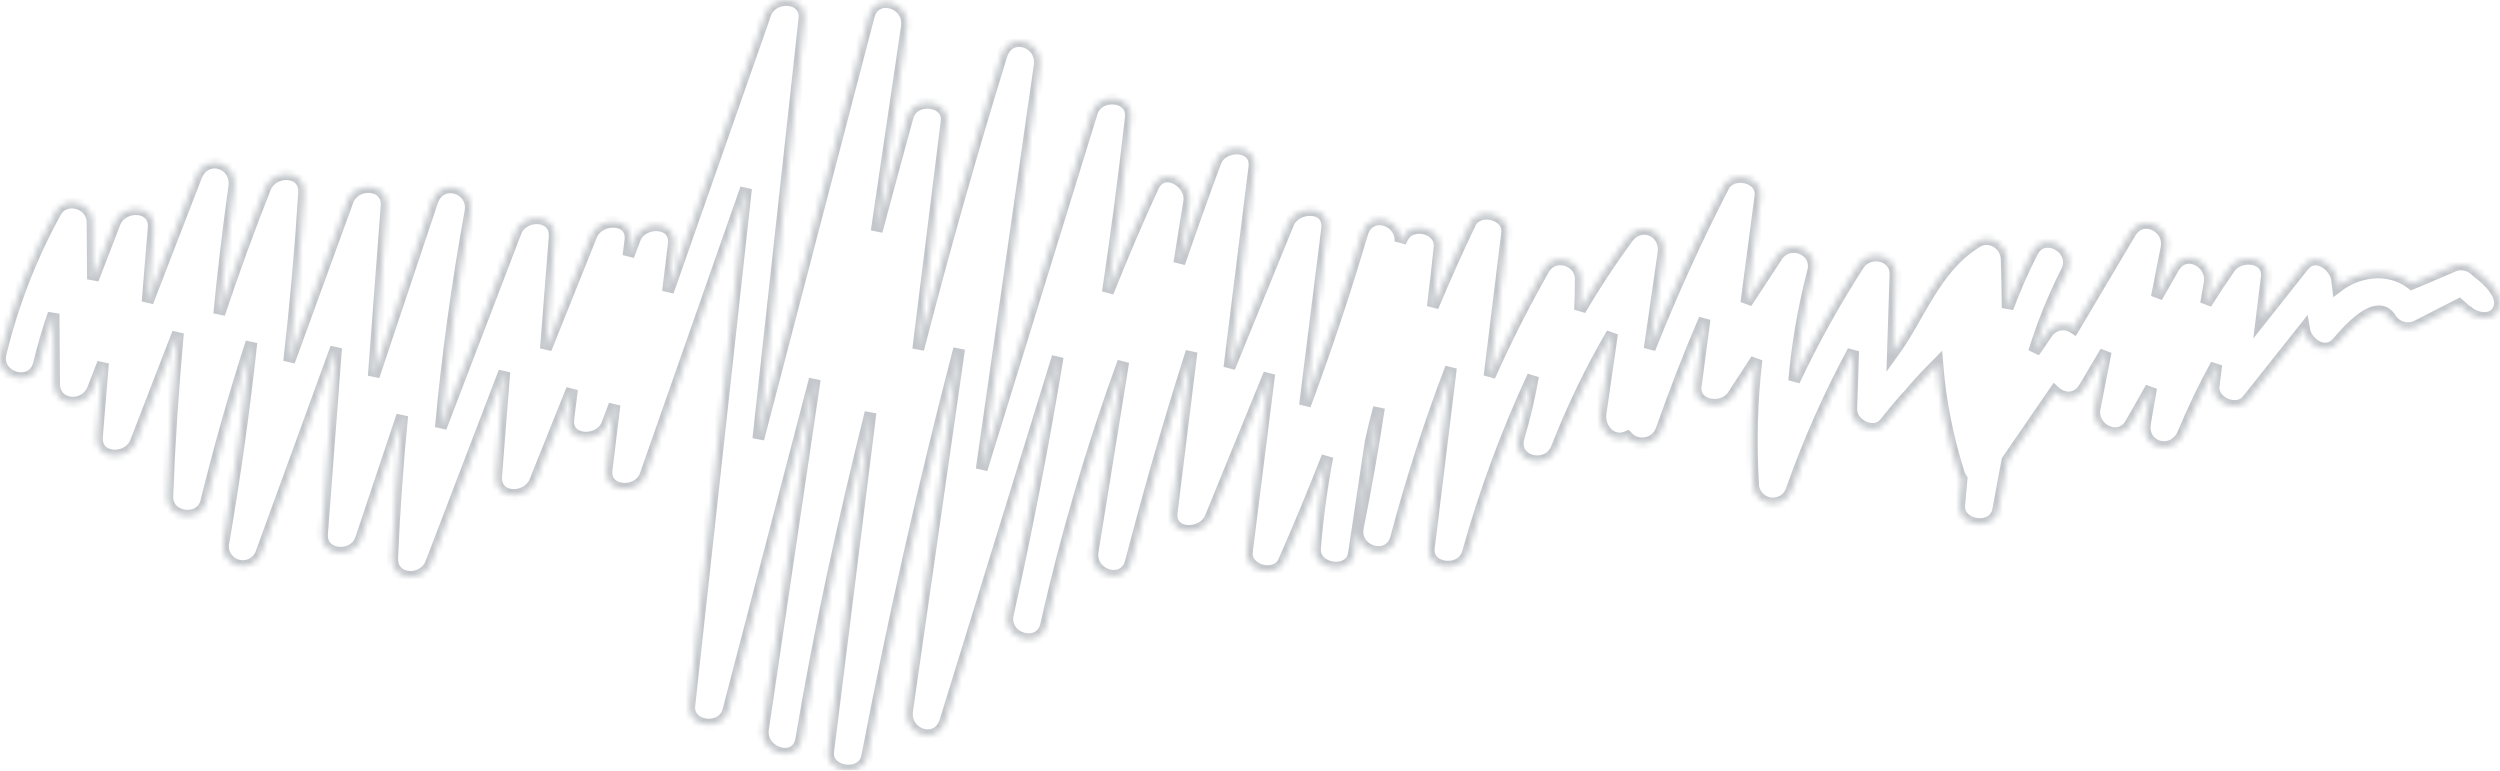 <svg width="425" height="131" viewBox="0 0 425 131" fill="none" xmlns="http://www.w3.org/2000/svg">
<g opacity="0.5">
<mask id="path-1-inside-1_1540_17157" fill="white">
<path d="M424.834 52.419C423.945 54.75 420.953 54.265 419.525 52.985C419.282 52.848 419.056 52.683 418.851 52.493L418.036 51.766L411.021 55.363C410.245 55.793 409.334 55.907 408.475 55.683C407.617 55.458 406.878 54.912 406.413 54.157C404.054 50.318 398.866 56.515 397.404 58.199C395.315 60.644 392.081 58.441 391.676 55.929L382.068 68.026C380.316 70.235 376.004 68.444 376.314 65.641C376.471 64.429 376.621 63.212 376.765 61.991C374.694 65.781 372.823 69.678 371.159 73.664C369.508 77.638 363.902 76.21 364.664 71.872C365.007 69.885 365.337 67.898 365.701 65.911L362.251 71.973C360.277 75.462 355.392 72.97 356.093 69.38L357.973 59.795L354.348 65.918C353.067 68.066 350.729 67.938 349.287 66.591L341.262 78.264C340.717 81.073 340.204 83.888 339.692 86.69C339.019 90.429 332.712 89.546 333.076 85.795C333.21 84.349 333.338 82.896 333.46 81.437C333.268 81.15 333.118 80.837 333.015 80.507C331.078 74.454 329.844 68.198 329.336 61.863C327.988 63.21 326.728 64.557 325.475 65.992C324.915 66.699 324.314 67.374 323.676 68.012C322.584 69.285 321.513 70.572 320.469 71.892C318.622 74.23 314.627 72.222 314.714 69.514L315.038 59.68C310.974 67.204 307.5 75.032 304.648 83.094C304.436 83.885 303.943 84.572 303.26 85.026C302.578 85.481 301.754 85.671 300.941 85.561C300.129 85.451 299.385 85.049 298.848 84.43C298.311 83.811 298.018 83.017 298.024 82.198C297.601 75.171 297.793 68.122 298.597 61.129L294.554 67.312C292.917 69.804 287.816 69.191 288.274 65.608C288.782 61.822 289.283 58.035 289.777 54.245C287.136 60.415 284.701 66.672 282.473 73.017C282.28 73.588 281.942 74.098 281.493 74.499C281.043 74.9 280.497 75.177 279.908 75.303C279.319 75.43 278.707 75.401 278.133 75.22C277.558 75.038 277.041 74.711 276.631 74.27C274.023 75.408 271.712 72.882 272.096 70.228L274.057 56.697C270.425 62.916 267.289 69.411 264.678 76.122C263.148 80.083 256.929 78.574 258.182 74.331C259.192 70.915 260.006 67.445 260.621 63.937C256.117 73.639 252.407 83.69 249.53 93.992C248.533 97.542 242.442 96.935 242.914 93.096C244.162 82.903 245.411 72.714 246.66 62.53C243.046 71.992 239.938 81.64 237.348 91.432C236.223 95.669 230.024 93.85 230.846 89.641C232.193 82.905 233.388 76.131 234.43 69.319C233.918 71.214 233.451 73.114 233.029 75.018C232.072 81.376 231.118 87.734 230.165 94.093C229.599 97.865 223.252 96.935 223.548 93.197C223.968 87.969 224.674 82.768 225.664 77.618C223.319 83.612 220.849 89.56 218.252 95.46C216.905 98.438 211.561 97.023 211.972 93.763L215.773 63.56L205.807 87.97C204.513 91.143 198.678 91.17 199.19 87.074L202.559 59.815C198.8 71.603 195.368 83.489 192.264 95.474C191.152 99.758 185.088 97.858 185.761 93.682L190.956 61.526C185.63 76.138 181.245 91.078 177.831 106.251C176.874 110.488 170.419 108.682 171.329 104.459C174.563 89.937 177.391 75.343 179.812 60.677C173.442 81.306 167.077 101.94 160.716 122.578C159.402 126.842 153.614 124.963 154.214 120.786C157.156 100.288 160.103 79.793 163.054 59.303C157.098 82.205 151.885 105.308 147.415 128.613C146.701 132.325 140.333 131.462 140.798 127.717C143.197 108.53 145.594 89.338 147.988 70.141C143.433 88.523 139.329 107.005 136.21 125.697C135.489 129.994 129.088 128.122 129.714 123.905C132.648 104.098 135.581 84.288 138.514 64.476C133.609 83.255 128.706 102.037 123.805 120.82C122.862 124.417 116.77 123.743 117.188 119.924C120.4 90.624 123.612 61.328 126.824 32.037C121.128 48.284 115.432 64.528 109.736 80.77C108.557 84.138 102.634 83.848 103.119 79.874C103.568 76.192 104.018 72.505 104.467 68.814L103.234 72.101C102.001 75.375 96.112 75.233 96.617 71.205L97.244 66.187C95.146 71.409 93.052 76.625 90.964 81.834C89.67 85.074 84.03 85.034 84.347 80.938C84.796 75.033 85.259 69.124 85.735 63.21C81.589 74.045 77.44 84.883 73.29 95.723C72.01 99.091 66.505 98.869 66.673 94.827C67.014 86.744 67.583 78.689 68.378 70.66L61.363 91.628C60.211 95.063 54.444 94.679 54.747 90.732C55.542 80.197 56.339 69.663 57.139 59.128C52.934 70.673 48.727 82.218 44.518 93.763C44.281 94.624 43.711 95.355 42.933 95.796C42.156 96.237 41.236 96.351 40.374 96.114C39.513 95.876 38.781 95.306 38.34 94.529C37.899 93.752 37.785 92.832 38.023 91.971C39.95 80.745 41.522 69.49 42.739 58.205C39.864 67.132 37.304 76.158 35.058 85.283C34.148 88.974 28.32 88.179 28.441 84.387C28.796 75.105 29.4 65.844 30.254 56.602L23.098 75.132C21.831 78.412 16.144 78.298 16.481 74.236L17.512 61.715L15.814 66.113C14.467 69.528 9.224 69.218 9.197 65.217C9.17 61.216 9.143 57.296 9.11 53.335C8.149 56.133 7.315 58.982 6.61 61.883C5.586 66.1 -0.91 64.301 0.108 60.091C2.142 51.699 5.285 43.615 9.453 36.052C11.091 33.081 15.706 34.482 15.733 37.756C15.76 41.029 15.774 44.242 15.801 47.482C17.032 44.285 18.267 41.081 19.507 37.87C20.773 34.59 26.46 34.705 26.123 38.766C25.782 42.956 25.436 47.145 25.086 51.335L33.326 30.017C34.917 25.901 40.422 27.544 39.822 31.808C38.816 38.993 37.964 46.178 37.268 53.362C39.676 46.142 42.281 38.995 45.084 31.923C46.378 28.656 51.957 28.73 51.701 32.812C51.095 42.381 50.246 51.928 49.154 61.452L59.106 34.132C60.326 30.764 66.026 31.013 65.723 35.028C64.995 44.673 64.265 54.314 63.533 63.951C66.844 54.072 70.157 44.168 73.472 34.24C74.86 30.084 80.735 31.795 79.967 36.032C77.757 48.183 76.079 60.403 74.934 72.694L87.669 39.42C88.929 36.126 94.602 36.261 94.286 40.315C93.787 46.642 93.291 52.969 92.796 59.297L100.538 39.992C101.825 36.799 107.667 36.806 107.162 40.888C107.047 41.757 106.94 42.626 106.832 43.495L107.923 40.592C109.156 37.318 115.032 37.459 114.547 41.487L113.556 49.57C119.082 33.822 124.605 18.074 130.125 2.326C131.311 -1.042 137.18 -0.759 136.749 3.215L128.912 74.613L147.671 2.777C148.796 -1.533 154.787 0.407 154.167 4.569L149.032 39.312C150.771 32.81 152.527 26.314 154.301 19.825C155.272 16.249 161.397 16.889 160.918 20.715C159.306 33.598 157.697 46.483 156.094 59.371C160.42 42.608 165.136 25.948 170.244 9.392C171.591 5.128 177.339 7.001 176.739 11.177C173.451 34.051 170.165 56.921 166.881 79.786L185.613 19.105C186.691 15.622 192.675 16.101 192.237 20.001C191.118 29.924 189.818 39.822 188.335 49.691C190.734 43.656 193.288 37.679 195.997 31.761C197.728 27.989 202.735 30.939 202.155 34.361C201.576 37.783 201.043 41.279 200.484 44.734C202.452 38.982 204.495 33.252 206.616 27.545C207.842 24.258 213.738 24.426 213.239 28.44L208.994 62.489C212.332 54.317 215.665 46.148 218.994 37.985C220.294 34.812 226.129 34.785 225.61 38.881C224.357 48.885 223.102 58.89 221.844 68.895C225.415 59.281 228.654 49.55 231.56 39.702C232.773 35.573 238.298 37.203 238.076 41.097C238.204 40.847 238.318 40.598 238.446 40.349C239.908 37.48 245.07 38.712 244.726 42.047C244.383 45.381 243.985 48.782 243.574 52.15C245.568 47.363 247.686 42.626 249.928 37.938C251.323 35.035 256.612 36.335 256.208 39.635L253.223 63.951C255.999 57.731 259.076 51.654 262.454 45.717C264.125 42.787 268.714 44.108 268.734 47.415C268.734 49.179 268.693 50.938 268.613 52.696C271.073 48.494 273.75 44.423 276.631 40.497C278.969 37.311 283.369 39.305 282.783 43.09L280.438 59.29C284.171 49.887 288.355 40.681 292.991 31.674C294.446 28.858 299.729 30.01 299.271 33.371L296.879 51.476L302.067 43.562C304.142 40.396 309.203 42.39 308.219 46.162C306.639 52.255 305.564 58.469 305.005 64.739C308.219 57.928 311.876 51.335 315.954 45.003C317.686 42.309 322.342 43.218 322.227 46.701C322.084 51.128 321.94 55.554 321.796 59.977C326.439 53.578 328.884 45.556 336.061 41.117C338.311 39.729 341.047 41.541 341.128 44.02C341.229 46.802 341.276 49.577 341.296 52.359C342.508 49.095 343.912 45.906 345.501 42.807C347.488 38.948 353.303 42.356 351.315 46.175C349.089 50.564 347.241 55.133 345.79 59.835L347.899 56.764C348.128 56.38 348.433 56.046 348.795 55.784C349.157 55.522 349.569 55.336 350.006 55.238C350.442 55.141 350.894 55.133 351.334 55.216C351.773 55.298 352.191 55.47 352.562 55.72L362.144 39.554C364.165 36.119 369.01 38.517 368.302 42.148C367.754 44.936 367.206 47.722 366.658 50.506L369.481 45.529C371.503 41.992 376.26 44.559 375.64 48.122C375.431 49.281 375.229 50.446 375.027 51.604C376.32 49.53 377.668 47.489 379.07 45.482C380.754 43.077 385.808 43.528 385.349 47.179L384.487 54.137L391.562 45.199C393.583 42.612 397 45.105 397.316 47.583C397.363 47.94 397.411 48.304 397.451 48.668C399.118 47.399 401.097 46.605 403.178 46.371C405.613 46.085 408.063 46.751 410.017 48.23L416.715 45.381C417.364 45.027 418.109 44.888 418.842 44.982C419.575 45.077 420.26 45.4 420.798 45.906L421.263 46.33C421.263 46.33 425.926 49.57 424.834 52.419Z"/>
</mask>
<path d="M424.834 52.419C423.945 54.75 420.953 54.265 419.525 52.985C419.282 52.848 419.056 52.683 418.851 52.493L418.036 51.766L411.021 55.363C410.245 55.793 409.334 55.907 408.475 55.683C407.617 55.458 406.878 54.912 406.413 54.157C404.054 50.318 398.866 56.515 397.404 58.199C395.315 60.644 392.081 58.441 391.676 55.929L382.068 68.026C380.316 70.235 376.004 68.444 376.314 65.641C376.471 64.429 376.621 63.212 376.765 61.991C374.694 65.781 372.823 69.678 371.159 73.664C369.508 77.638 363.902 76.21 364.664 71.872C365.007 69.885 365.337 67.898 365.701 65.911L362.251 71.973C360.277 75.462 355.392 72.97 356.093 69.38L357.973 59.795L354.348 65.918C353.067 68.066 350.729 67.938 349.287 66.591L341.262 78.264C340.717 81.073 340.204 83.888 339.692 86.69C339.019 90.429 332.712 89.546 333.076 85.795C333.21 84.349 333.338 82.896 333.46 81.437C333.268 81.15 333.118 80.837 333.015 80.507C331.078 74.454 329.844 68.198 329.336 61.863C327.988 63.21 326.728 64.557 325.475 65.992C324.915 66.699 324.314 67.374 323.676 68.012C322.584 69.285 321.513 70.572 320.469 71.892C318.622 74.23 314.627 72.222 314.714 69.514L315.038 59.68C310.974 67.204 307.5 75.032 304.648 83.094C304.436 83.885 303.943 84.572 303.26 85.026C302.578 85.481 301.754 85.671 300.941 85.561C300.129 85.451 299.385 85.049 298.848 84.43C298.311 83.811 298.018 83.017 298.024 82.198C297.601 75.171 297.793 68.122 298.597 61.129L294.554 67.312C292.917 69.804 287.816 69.191 288.274 65.608C288.782 61.822 289.283 58.035 289.777 54.245C287.136 60.415 284.701 66.672 282.473 73.017C282.28 73.588 281.942 74.098 281.493 74.499C281.043 74.9 280.497 75.177 279.908 75.303C279.319 75.43 278.707 75.401 278.133 75.22C277.558 75.038 277.041 74.711 276.631 74.27C274.023 75.408 271.712 72.882 272.096 70.228L274.057 56.697C270.425 62.916 267.289 69.411 264.678 76.122C263.148 80.083 256.929 78.574 258.182 74.331C259.192 70.915 260.006 67.445 260.621 63.937C256.117 73.639 252.407 83.69 249.53 93.992C248.533 97.542 242.442 96.935 242.914 93.096C244.162 82.903 245.411 72.714 246.66 62.53C243.046 71.992 239.938 81.64 237.348 91.432C236.223 95.669 230.024 93.85 230.846 89.641C232.193 82.905 233.388 76.131 234.43 69.319C233.918 71.214 233.451 73.114 233.029 75.018C232.072 81.376 231.118 87.734 230.165 94.093C229.599 97.865 223.252 96.935 223.548 93.197C223.968 87.969 224.674 82.768 225.664 77.618C223.319 83.612 220.849 89.56 218.252 95.46C216.905 98.438 211.561 97.023 211.972 93.763L215.773 63.56L205.807 87.97C204.513 91.143 198.678 91.17 199.19 87.074L202.559 59.815C198.8 71.603 195.368 83.489 192.264 95.474C191.152 99.758 185.088 97.858 185.761 93.682L190.956 61.526C185.63 76.138 181.245 91.078 177.831 106.251C176.874 110.488 170.419 108.682 171.329 104.459C174.563 89.937 177.391 75.343 179.812 60.677C173.442 81.306 167.077 101.94 160.716 122.578C159.402 126.842 153.614 124.963 154.214 120.786C157.156 100.288 160.103 79.793 163.054 59.303C157.098 82.205 151.885 105.308 147.415 128.613C146.701 132.325 140.333 131.462 140.798 127.717C143.197 108.53 145.594 89.338 147.988 70.141C143.433 88.523 139.329 107.005 136.21 125.697C135.489 129.994 129.088 128.122 129.714 123.905C132.648 104.098 135.581 84.288 138.514 64.476C133.609 83.255 128.706 102.037 123.805 120.82C122.862 124.417 116.77 123.743 117.188 119.924C120.4 90.624 123.612 61.328 126.824 32.037C121.128 48.284 115.432 64.528 109.736 80.77C108.557 84.138 102.634 83.848 103.119 79.874C103.568 76.192 104.018 72.505 104.467 68.814L103.234 72.101C102.001 75.375 96.112 75.233 96.617 71.205L97.244 66.187C95.146 71.409 93.052 76.625 90.964 81.834C89.67 85.074 84.03 85.034 84.347 80.938C84.796 75.033 85.259 69.124 85.735 63.21C81.589 74.045 77.44 84.883 73.29 95.723C72.01 99.091 66.505 98.869 66.673 94.827C67.014 86.744 67.583 78.689 68.378 70.66L61.363 91.628C60.211 95.063 54.444 94.679 54.747 90.732C55.542 80.197 56.339 69.663 57.139 59.128C52.934 70.673 48.727 82.218 44.518 93.763C44.281 94.624 43.711 95.355 42.933 95.796C42.156 96.237 41.236 96.351 40.374 96.114C39.513 95.876 38.781 95.306 38.34 94.529C37.899 93.752 37.785 92.832 38.023 91.971C39.95 80.745 41.522 69.49 42.739 58.205C39.864 67.132 37.304 76.158 35.058 85.283C34.148 88.974 28.32 88.179 28.441 84.387C28.796 75.105 29.4 65.844 30.254 56.602L23.098 75.132C21.831 78.412 16.144 78.298 16.481 74.236L17.512 61.715L15.814 66.113C14.467 69.528 9.224 69.218 9.197 65.217C9.17 61.216 9.143 57.296 9.11 53.335C8.149 56.133 7.315 58.982 6.61 61.883C5.586 66.1 -0.91 64.301 0.108 60.091C2.142 51.699 5.285 43.615 9.453 36.052C11.091 33.081 15.706 34.482 15.733 37.756C15.76 41.029 15.774 44.242 15.801 47.482C17.032 44.285 18.267 41.081 19.507 37.87C20.773 34.59 26.46 34.705 26.123 38.766C25.782 42.956 25.436 47.145 25.086 51.335L33.326 30.017C34.917 25.901 40.422 27.544 39.822 31.808C38.816 38.993 37.964 46.178 37.268 53.362C39.676 46.142 42.281 38.995 45.084 31.923C46.378 28.656 51.957 28.73 51.701 32.812C51.095 42.381 50.246 51.928 49.154 61.452L59.106 34.132C60.326 30.764 66.026 31.013 65.723 35.028C64.995 44.673 64.265 54.314 63.533 63.951C66.844 54.072 70.157 44.168 73.472 34.24C74.86 30.084 80.735 31.795 79.967 36.032C77.757 48.183 76.079 60.403 74.934 72.694L87.669 39.42C88.929 36.126 94.602 36.261 94.286 40.315C93.787 46.642 93.291 52.969 92.796 59.297L100.538 39.992C101.825 36.799 107.667 36.806 107.162 40.888C107.047 41.757 106.94 42.626 106.832 43.495L107.923 40.592C109.156 37.318 115.032 37.459 114.547 41.487L113.556 49.57C119.082 33.822 124.605 18.074 130.125 2.326C131.311 -1.042 137.18 -0.759 136.749 3.215L128.912 74.613L147.671 2.777C148.796 -1.533 154.787 0.407 154.167 4.569L149.032 39.312C150.771 32.81 152.527 26.314 154.301 19.825C155.272 16.249 161.397 16.889 160.918 20.715C159.306 33.598 157.697 46.483 156.094 59.371C160.42 42.608 165.136 25.948 170.244 9.392C171.591 5.128 177.339 7.001 176.739 11.177C173.451 34.051 170.165 56.921 166.881 79.786L185.613 19.105C186.691 15.622 192.675 16.101 192.237 20.001C191.118 29.924 189.818 39.822 188.335 49.691C190.734 43.656 193.288 37.679 195.997 31.761C197.728 27.989 202.735 30.939 202.155 34.361C201.576 37.783 201.043 41.279 200.484 44.734C202.452 38.982 204.495 33.252 206.616 27.545C207.842 24.258 213.738 24.426 213.239 28.44L208.994 62.489C212.332 54.317 215.665 46.148 218.994 37.985C220.294 34.812 226.129 34.785 225.61 38.881C224.357 48.885 223.102 58.89 221.844 68.895C225.415 59.281 228.654 49.55 231.56 39.702C232.773 35.573 238.298 37.203 238.076 41.097C238.204 40.847 238.318 40.598 238.446 40.349C239.908 37.48 245.07 38.712 244.726 42.047C244.383 45.381 243.985 48.782 243.574 52.15C245.568 47.363 247.686 42.626 249.928 37.938C251.323 35.035 256.612 36.335 256.208 39.635L253.223 63.951C255.999 57.731 259.076 51.654 262.454 45.717C264.125 42.787 268.714 44.108 268.734 47.415C268.734 49.179 268.693 50.938 268.613 52.696C271.073 48.494 273.75 44.423 276.631 40.497C278.969 37.311 283.369 39.305 282.783 43.09L280.438 59.29C284.171 49.887 288.355 40.681 292.991 31.674C294.446 28.858 299.729 30.01 299.271 33.371L296.879 51.476L302.067 43.562C304.142 40.396 309.203 42.39 308.219 46.162C306.639 52.255 305.564 58.469 305.005 64.739C308.219 57.928 311.876 51.335 315.954 45.003C317.686 42.309 322.342 43.218 322.227 46.701C322.084 51.128 321.94 55.554 321.796 59.977C326.439 53.578 328.884 45.556 336.061 41.117C338.311 39.729 341.047 41.541 341.128 44.02C341.229 46.802 341.276 49.577 341.296 52.359C342.508 49.095 343.912 45.906 345.501 42.807C347.488 38.948 353.303 42.356 351.315 46.175C349.089 50.564 347.241 55.133 345.79 59.835L347.899 56.764C348.128 56.38 348.433 56.046 348.795 55.784C349.157 55.522 349.569 55.336 350.006 55.238C350.442 55.141 350.894 55.133 351.334 55.216C351.773 55.298 352.191 55.47 352.562 55.72L362.144 39.554C364.165 36.119 369.01 38.517 368.302 42.148C367.754 44.936 367.206 47.722 366.658 50.506L369.481 45.529C371.503 41.992 376.26 44.559 375.64 48.122C375.431 49.281 375.229 50.446 375.027 51.604C376.32 49.53 377.668 47.489 379.07 45.482C380.754 43.077 385.808 43.528 385.349 47.179L384.487 54.137L391.562 45.199C393.583 42.612 397 45.105 397.316 47.583C397.363 47.94 397.411 48.304 397.451 48.668C399.118 47.399 401.097 46.605 403.178 46.371C405.613 46.085 408.063 46.751 410.017 48.23L416.715 45.381C417.364 45.027 418.109 44.888 418.842 44.982C419.575 45.077 420.26 45.4 420.798 45.906L421.263 46.33C421.263 46.33 425.926 49.57 424.834 52.419Z" stroke="#868E96" stroke-width="2" mask="url(#path-1-inside-1_1540_17157)"/>
</g>
</svg>
